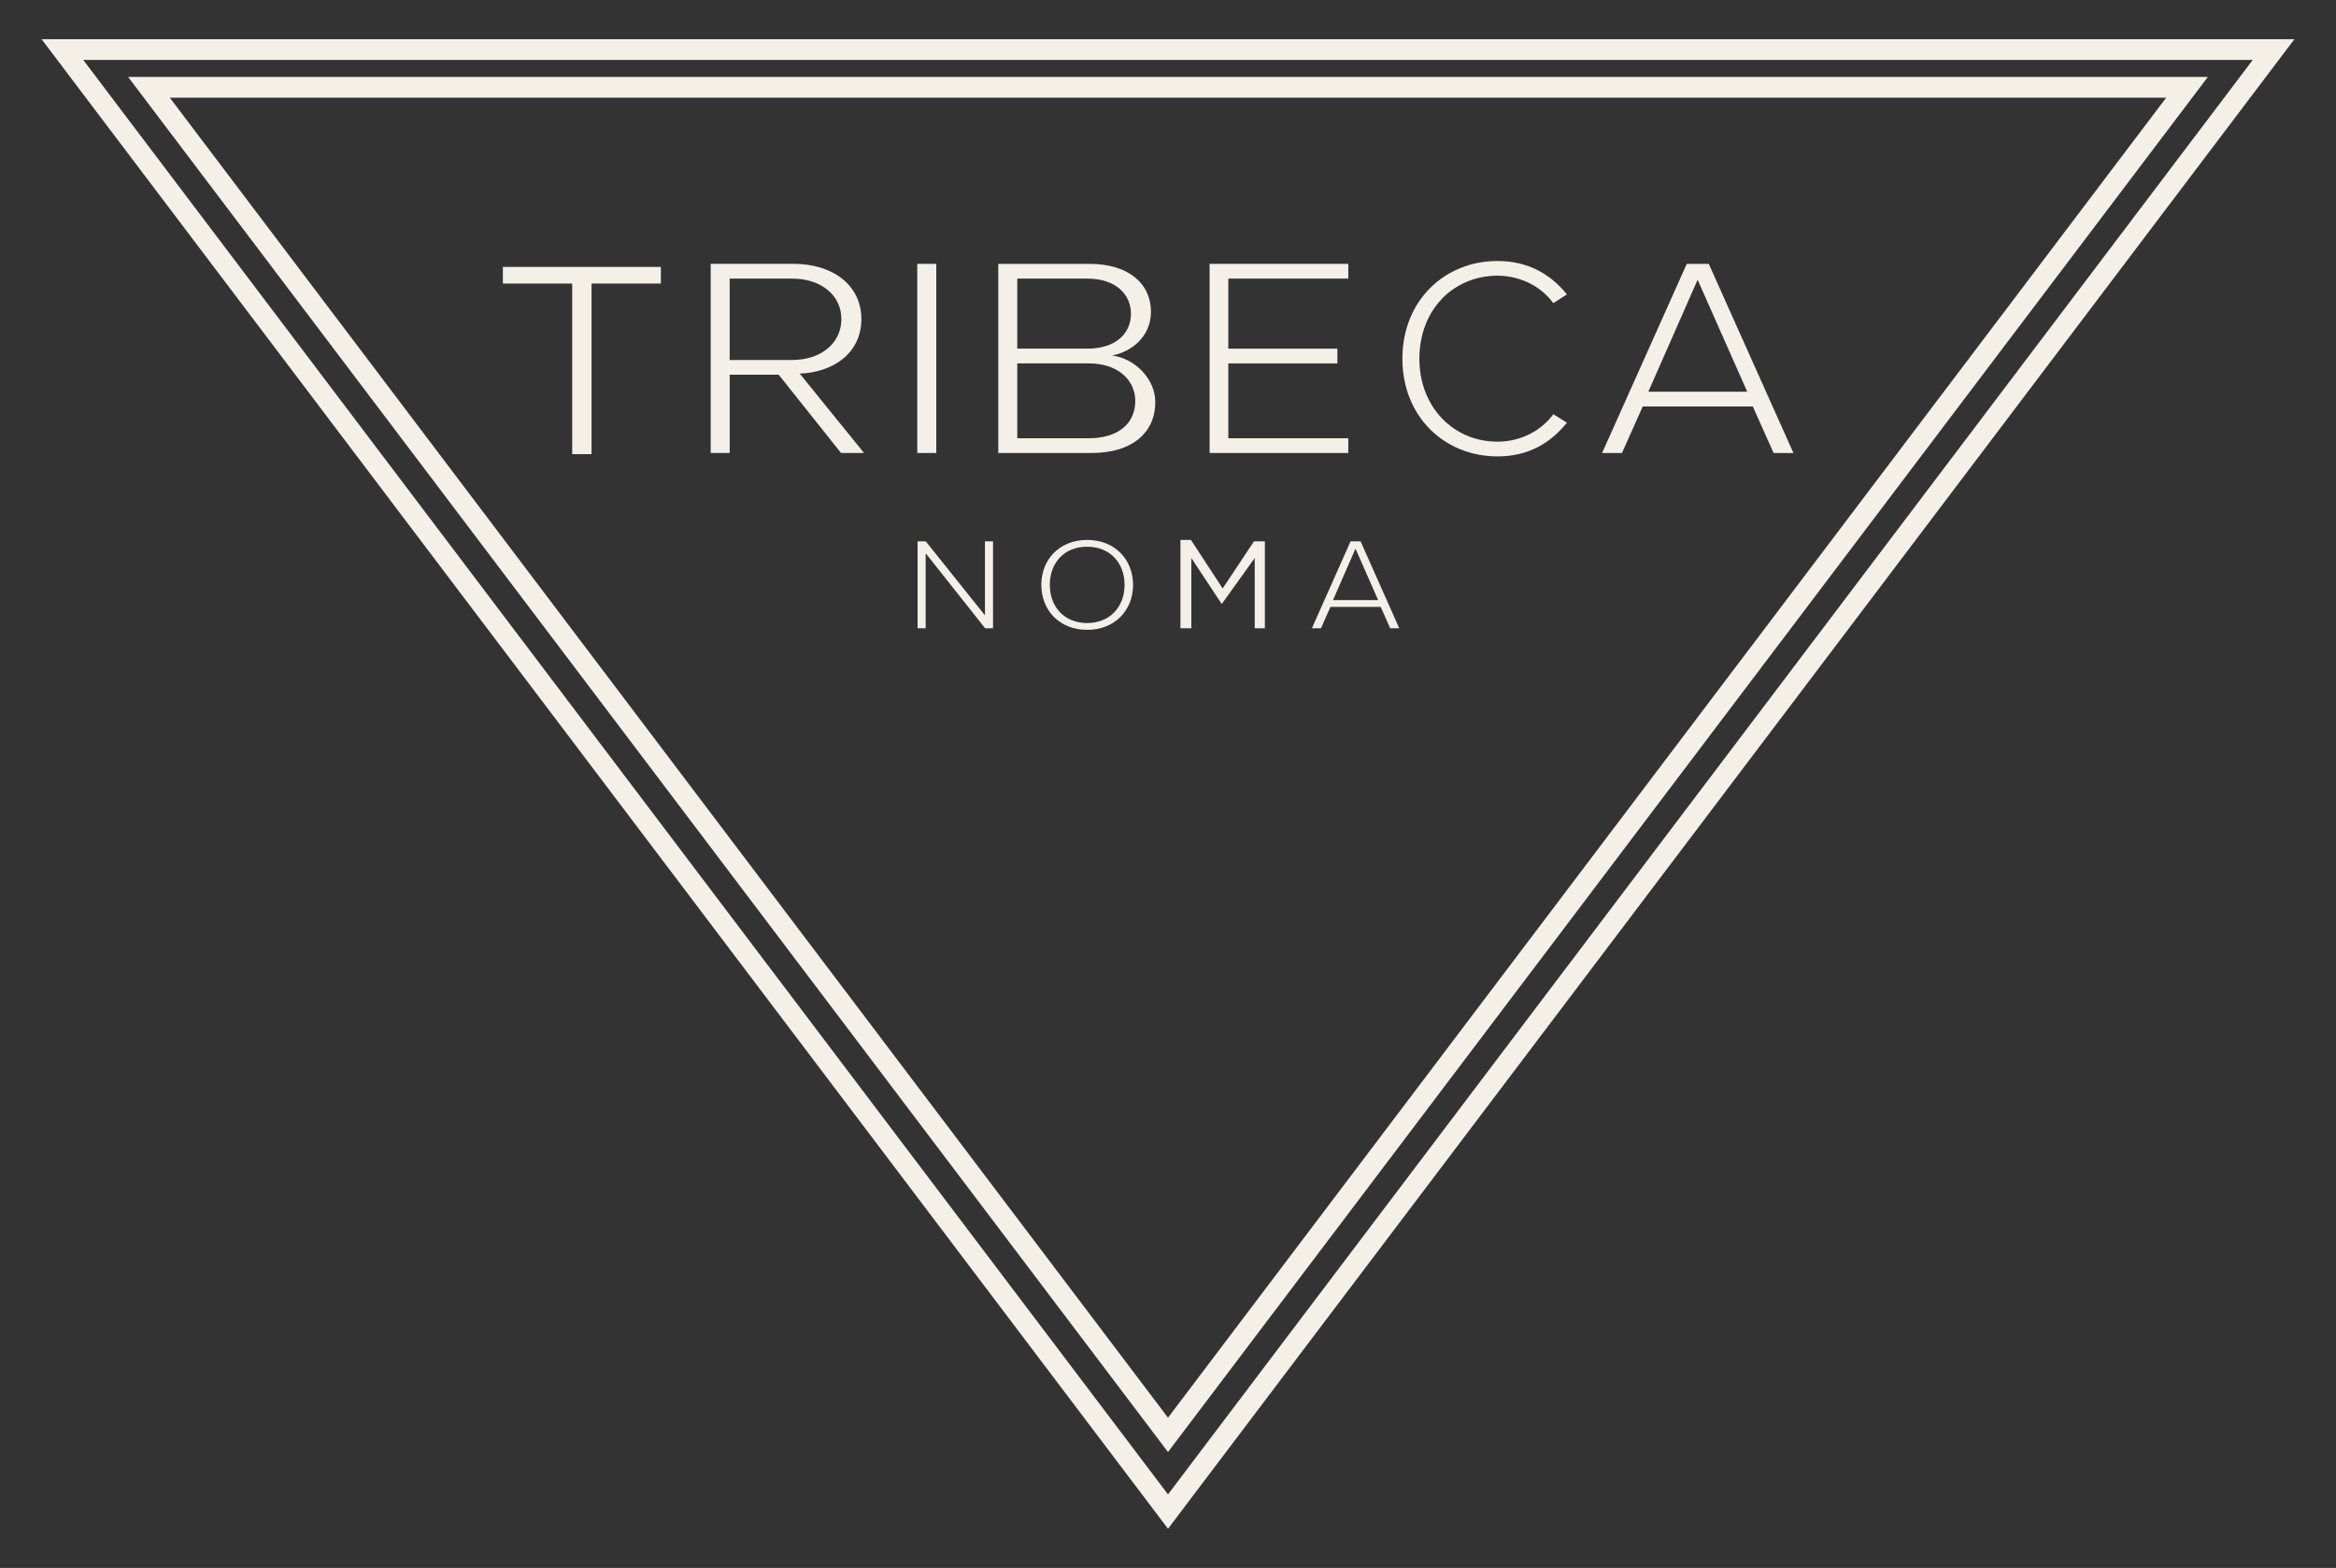 <svg viewBox="0 0 338.062 226.898" xmlns="http://www.w3.org/2000/svg"><rect x="0" y="0" width="338.062" height="226.898" fill="#333333" stroke="none"/><g fill="#f4f0e8"><path d="m21.561 12.638 147.47 195.003 147.47-195.003zm1.93.96h291.081l-145.541 192.452z"/><path d="m142.543 89.05-8.564-10.708h-1.188v12.575h1.168v-10.859l8.605 10.859h1.147v-12.575h-1.168z"/><path d="m157.337 78.135c-4.016 0-6.638 2.828-6.638 6.504s2.623 6.504 6.638 6.504c3.995 0 6.638-2.828 6.638-6.504s-2.643-6.504-6.638-6.504zm0 12.028c-3.319 0-5.409-2.357-5.409-5.524 0-3.205 2.09-5.524 5.409-5.524 3.278 0 5.409 2.319 5.409 5.524 0 3.167-2.131 5.524-5.409 5.524z"/><path d="m132.746 38.183h2.75v27.37h-2.75z"/><path d="m160.919 51.437c2.894-.492 5.644-2.831 5.644-6.278 0-4.309-3.473-6.976-8.877-6.976h-13.218v27.37h13.508c5.741 0 9.214-2.831 9.214-7.386 0-3.242-2.846-6.278-6.272-6.73zm-13.701-11.12h10.131c4.149 0 6.32 2.298 6.32 5.088 0 2.831-2.171 5.047-6.32 5.047h-10.131zm10.324 23.103h-10.324v-10.833h10.324c4.486 0 6.754 2.626 6.754 5.417 0 3.324-2.508 5.417-6.754 5.417z"/><path d="m124.655 46.184c0-5.006-4.245-8.002-9.793-8.002h-12.012v27.37h2.75v-11.326h7.092l9.021 11.326h3.329l-9.311-11.49c4.776-.164 8.925-2.913 8.925-7.879zm-19.056 5.909v-11.777h9.021c4.245 0 7.14 2.421 7.14 5.868s-2.894 5.909-7.14 5.909h-9.021z"/><path d="m195.449 78.342-5.593 12.575h1.311l1.373-3.092h7.273l1.373 3.092h1.311l-5.593-12.575zm-2.541 8.502 3.257-7.447 3.278 7.447z"/><path d="m216.722 39.899c3.361 0 6.352 1.598 8.073 3.975l1.967-1.27c-2.336-2.909-5.614-4.836-10.04-4.836-7.664 0-13.77 5.737-13.77 14.139s6.106 14.139 13.77 14.139c4.426 0 7.622-1.885 10.04-4.877l-1.967-1.23c-1.721 2.377-4.713 3.975-8.073 3.975-6.352 0-11.311-4.959-11.311-12.008 0-7.131 4.959-12.008 11.311-12.008z"/><path d="m247.292 38.183h-3.186l-12.251 27.37h2.872l3.007-6.73h15.93l3.007 6.73h2.872l-12.251-27.37zm-8.75 18.507 7.135-16.209 7.18 16.209z"/><path d="m72.776 41.035h10.033v24.684h2.798v-24.684h10.033v-2.41h-22.864z"/><path d="m195.122 63.419h-17.364v-10.833h15.788v-2.134h-15.788v-10.136h17.364v-2.134h-20.069v27.37h20.069z"/><path d="m176.94 85.157-4.587-7.023h-1.52v12.782h1.573v-10.163l4.404 6.658 4.771-6.658v10.163h1.468v-12.575h-1.573z"/><path d="m169.031 221.228-163.015-215.558h326.03l-163.015 215.558zm-156.985-212.558 156.985 207.584 156.985-207.584zm156.985 201.458-150.485-198.99h300.97zm-144.455-195.99 144.455 191.016 144.455-191.016z"/></g></svg>